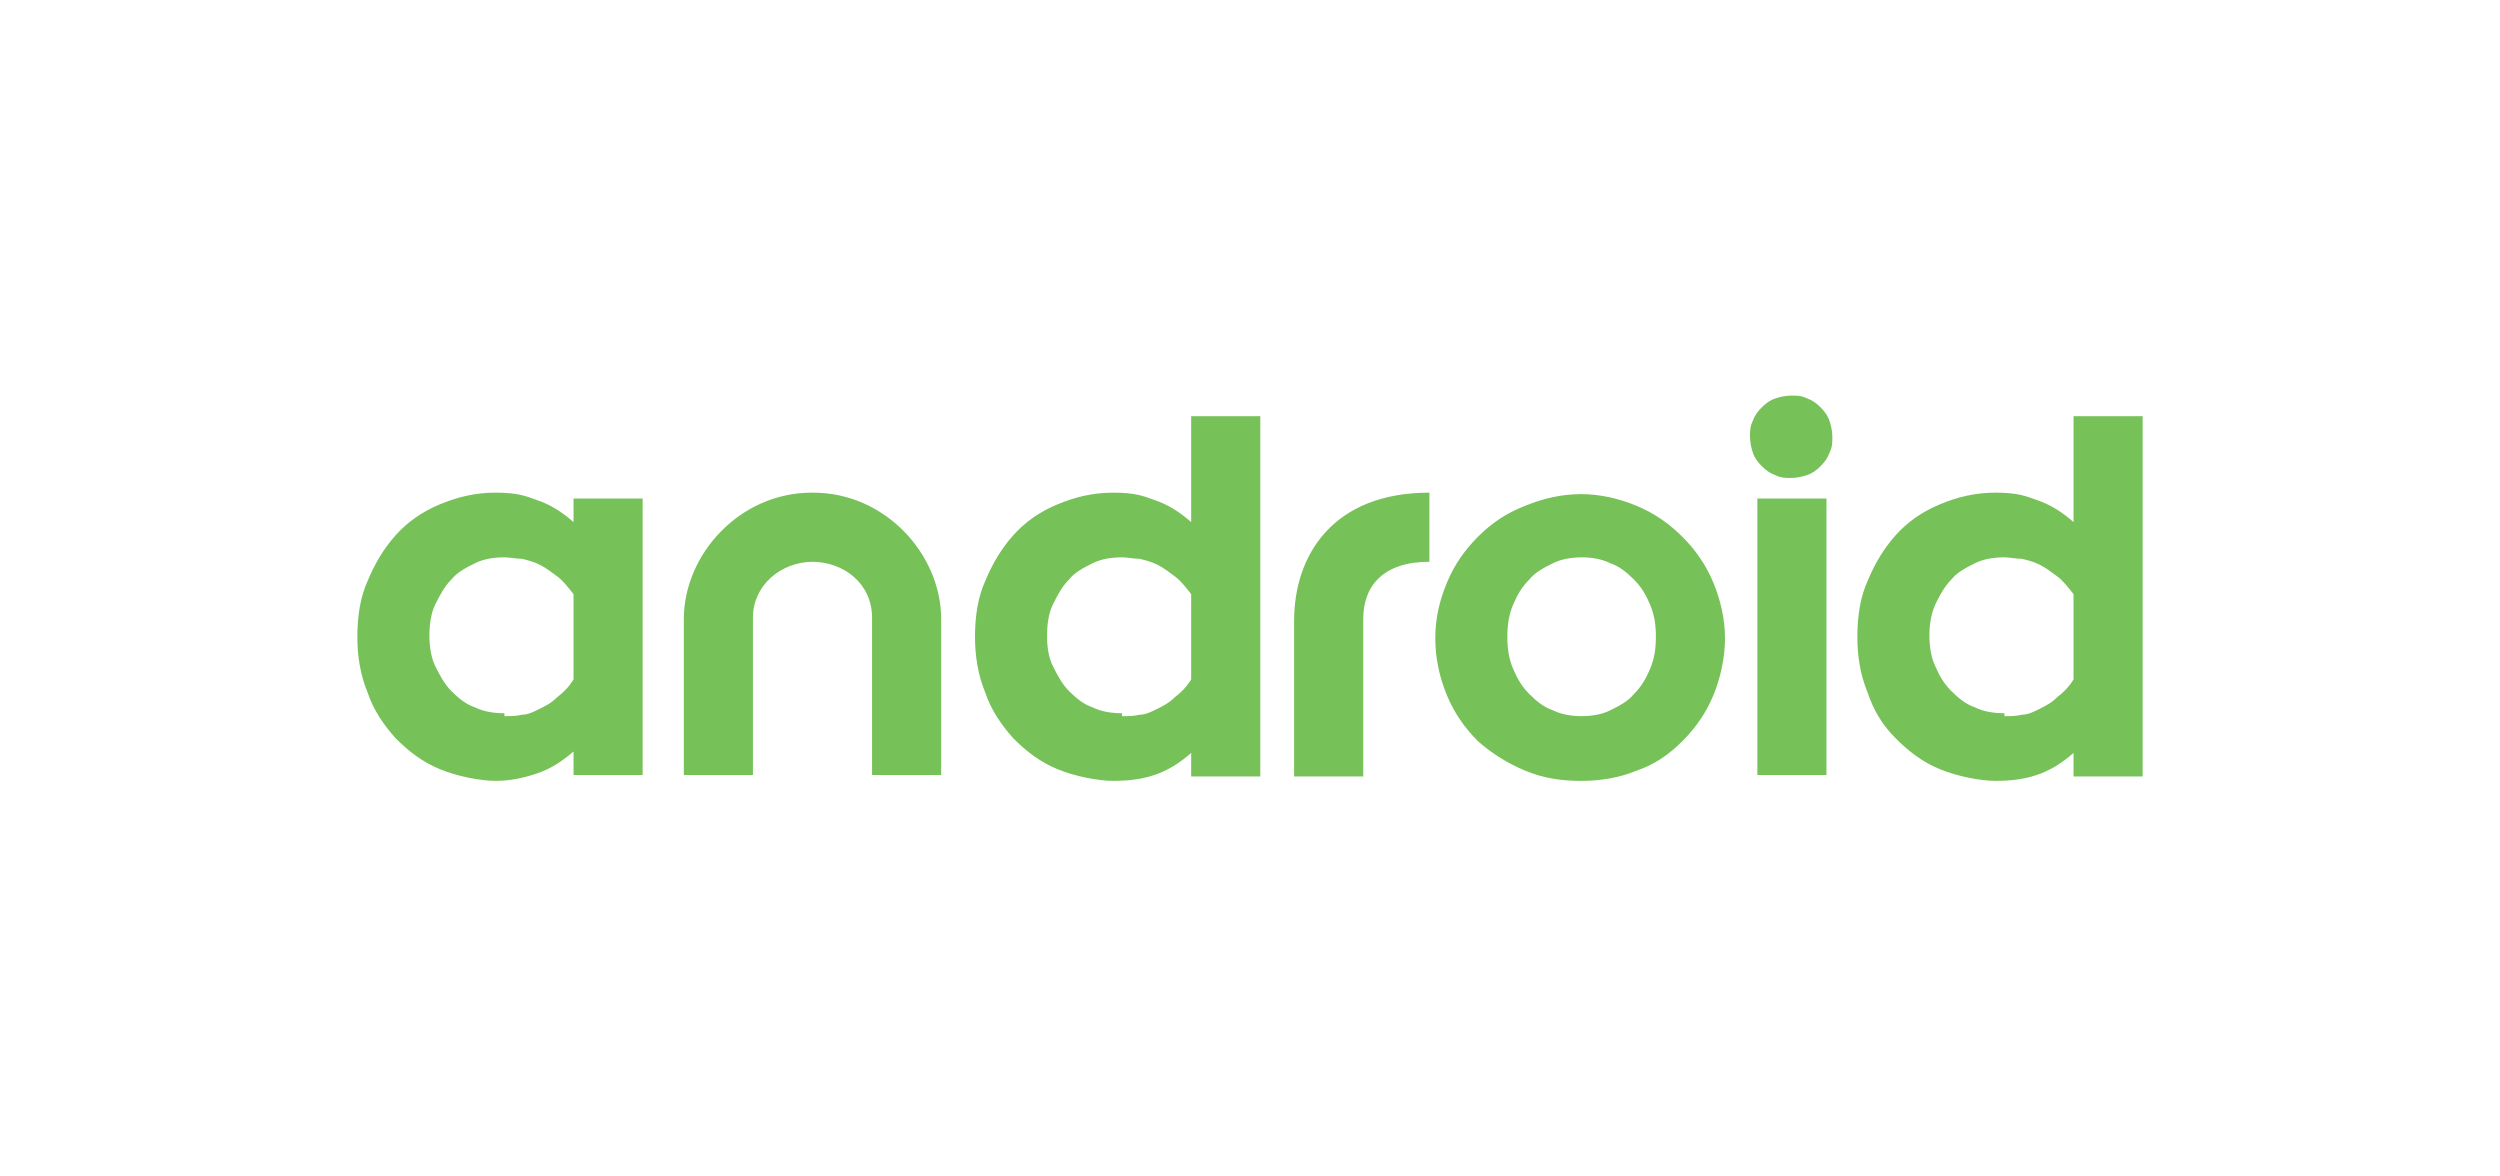 <?xml version="1.0" encoding="UTF-8"?>
<svg id="Layer_1" xmlns="http://www.w3.org/2000/svg" version="1.1" viewBox="0 0 170 80">
  <!-- Generator: Adobe Illustrator 29.0.0, SVG Export Plug-In . SVG Version: 2.1.0 Build 186)  -->
  <defs>
    <style>
      .st0 {
        fill: #77c159;
      }
    </style>
  </defs>
  <path class="st0" d="M24.3,43.3c0-1.4.2-2.7.7-3.8.5-1.2,1.1-2.2,1.9-3.1s1.8-1.6,3-2.1c1.2-.5,2.4-.8,3.8-.8s2,.2,2.8.5c.9.3,1.7.8,2.5,1.5v-1.6h4.7v18.8h-4.7v-1.6c-.8.7-1.6,1.2-2.5,1.5-.9.3-1.8.5-2.8.5s-2.6-.3-3.8-.8c-1.2-.5-2.1-1.2-3-2.1-.8-.9-1.5-1.9-1.9-3.1-.5-1.2-.7-2.5-.7-3.8ZM34.3,48.7c.4,0,.8,0,1.2-.1.4,0,.8-.2,1.2-.4.4-.2.8-.4,1.2-.8.4-.3.8-.7,1.1-1.2v-5.8c-.4-.5-.7-.9-1.1-1.2-.4-.3-.8-.6-1.2-.8-.4-.2-.8-.3-1.2-.4-.4,0-.8-.1-1.2-.1-.7,0-1.4.1-2,.4-.6.3-1.2.6-1.6,1.1-.5.5-.8,1.1-1.1,1.7s-.4,1.4-.4,2.1.1,1.5.4,2.1.6,1.2,1.1,1.7c.5.5,1,.9,1.6,1.1.6.3,1.3.4,2,.4h0ZM55.3,38.2c-2.2,0-4.1,1.6-4.1,3.8v10.7h-4.7v-10.6c0-4.4,3.8-8.6,8.7-8.6h.1c4.9,0,8.7,4.2,8.7,8.6v10.6h-4.7v-10.7c0-2.3-1.9-3.8-4.1-3.8M66.3,43.3c0-1.4.2-2.7.7-3.8.5-1.2,1.1-2.2,1.9-3.1.8-.9,1.8-1.6,3-2.1,1.2-.5,2.4-.8,3.8-.8s2,.2,2.8.5c.9.3,1.7.8,2.5,1.5v-7.2h4.7v24.5h-4.7v-1.6c-.8.7-1.6,1.2-2.5,1.5s-1.8.4-2.8.4-2.6-.3-3.8-.8c-1.2-.5-2.1-1.2-3-2.1-.8-.9-1.5-1.9-1.9-3.1-.5-1.2-.7-2.5-.7-3.8ZM76.3,48.7c.4,0,.8,0,1.2-.1.4,0,.8-.2,1.2-.4.4-.2.8-.4,1.2-.8.4-.3.8-.7,1.1-1.2v-5.8c-.4-.5-.7-.9-1.1-1.2-.4-.3-.8-.6-1.2-.8-.4-.2-.8-.3-1.2-.4-.4,0-.8-.1-1.2-.1-.7,0-1.4.1-2,.4-.6.3-1.2.6-1.6,1.1-.5.5-.8,1.1-1.1,1.7s-.4,1.4-.4,2.1c0,.8.1,1.5.4,2.1s.6,1.2,1.1,1.7c.5.5,1,.9,1.6,1.1.6.3,1.3.4,2,.4h0ZM107.5,48.7c.7,0,1.4-.1,2-.4.6-.3,1.2-.6,1.6-1.1.5-.5.8-1,1.1-1.7s.4-1.4.4-2.2-.1-1.5-.4-2.2c-.3-.7-.6-1.2-1.1-1.7-.5-.5-1-.9-1.6-1.1-.6-.3-1.3-.4-1.9-.4-.7,0-1.4.1-2,.4-.6.3-1.2.6-1.6,1.1-.5.5-.8,1-1.1,1.7-.3.7-.4,1.4-.4,2.2s.1,1.5.4,2.2c.3.7.6,1.2,1.1,1.7.5.5,1,.9,1.6,1.1.6.3,1.3.4,2,.4ZM107.5,53.1c-1.4,0-2.6-.2-3.8-.7s-2.3-1.2-3.2-2c-.9-.9-1.6-1.9-2.1-3.1-.5-1.2-.8-2.5-.8-3.9s.3-2.6.8-3.8c.5-1.2,1.2-2.2,2.1-3.1.9-.9,1.9-1.6,3.2-2.1,1.2-.5,2.5-.8,3.8-.8s2.6.3,3.8.8c1.2.5,2.2,1.2,3.1,2.1.9.9,1.6,1.9,2.1,3.1.5,1.2.8,2.5.8,3.8s-.3,2.7-.8,3.9c-.5,1.2-1.2,2.2-2.1,3.1-.9.9-1.9,1.6-3.1,2-1.2.5-2.5.7-3.8.7ZM121.8,32.5c-.4,0-.7,0-1.1-.2-.3-.1-.6-.3-.9-.6-.3-.3-.5-.6-.6-.9-.1-.3-.2-.7-.2-1.1,0-.4,0-.7.2-1.1.1-.3.3-.6.6-.9.3-.3.6-.5.9-.6.3-.1.7-.2,1.1-.2.4,0,.7,0,1.1.2.3.1.6.3.9.6.3.3.5.6.6.9.1.3.2.7.2,1.1s0,.7-.2,1.1c-.1.3-.3.6-.6.9-.3.3-.6.5-.9.6-.3.1-.7.2-1.1.2h0ZM119.5,33.9h4.7v18.8h-4.7v-18.8ZM126.3,43.3c0-1.4.2-2.7.7-3.8.5-1.2,1.1-2.2,1.9-3.1.8-.9,1.8-1.6,3-2.1,1.2-.5,2.4-.8,3.8-.8s2,.2,2.8.5c.9.3,1.7.8,2.5,1.5v-7.2h4.7v24.5h-4.7v-1.6c-.8.7-1.6,1.2-2.5,1.5s-1.8.4-2.8.4-2.6-.3-3.8-.8c-1.2-.5-2.1-1.2-3-2.1s-1.5-1.9-1.9-3.1c-.5-1.2-.7-2.5-.7-3.8ZM136.3,48.7c.4,0,.8,0,1.2-.1.4,0,.8-.2,1.2-.4.4-.2.8-.4,1.2-.8.4-.3.8-.7,1.1-1.2v-5.8c-.4-.5-.7-.9-1.1-1.2-.4-.3-.8-.6-1.2-.8-.4-.2-.8-.3-1.2-.4-.4,0-.8-.1-1.2-.1-.7,0-1.4.1-2,.4-.6.3-1.2.6-1.6,1.1-.5.5-.8,1.1-1.1,1.7-.3.7-.4,1.4-.4,2.1s.1,1.5.4,2.1c.3.7.6,1.2,1.1,1.7.5.5,1,.9,1.6,1.1.6.3,1.3.4,2,.4h0ZM97.2,38.2c-3.1,0-4.5,1.6-4.5,3.9v10.7h-4.7v-10.6c0-4.4,2.6-8.7,9.2-8.7"/>
</svg>